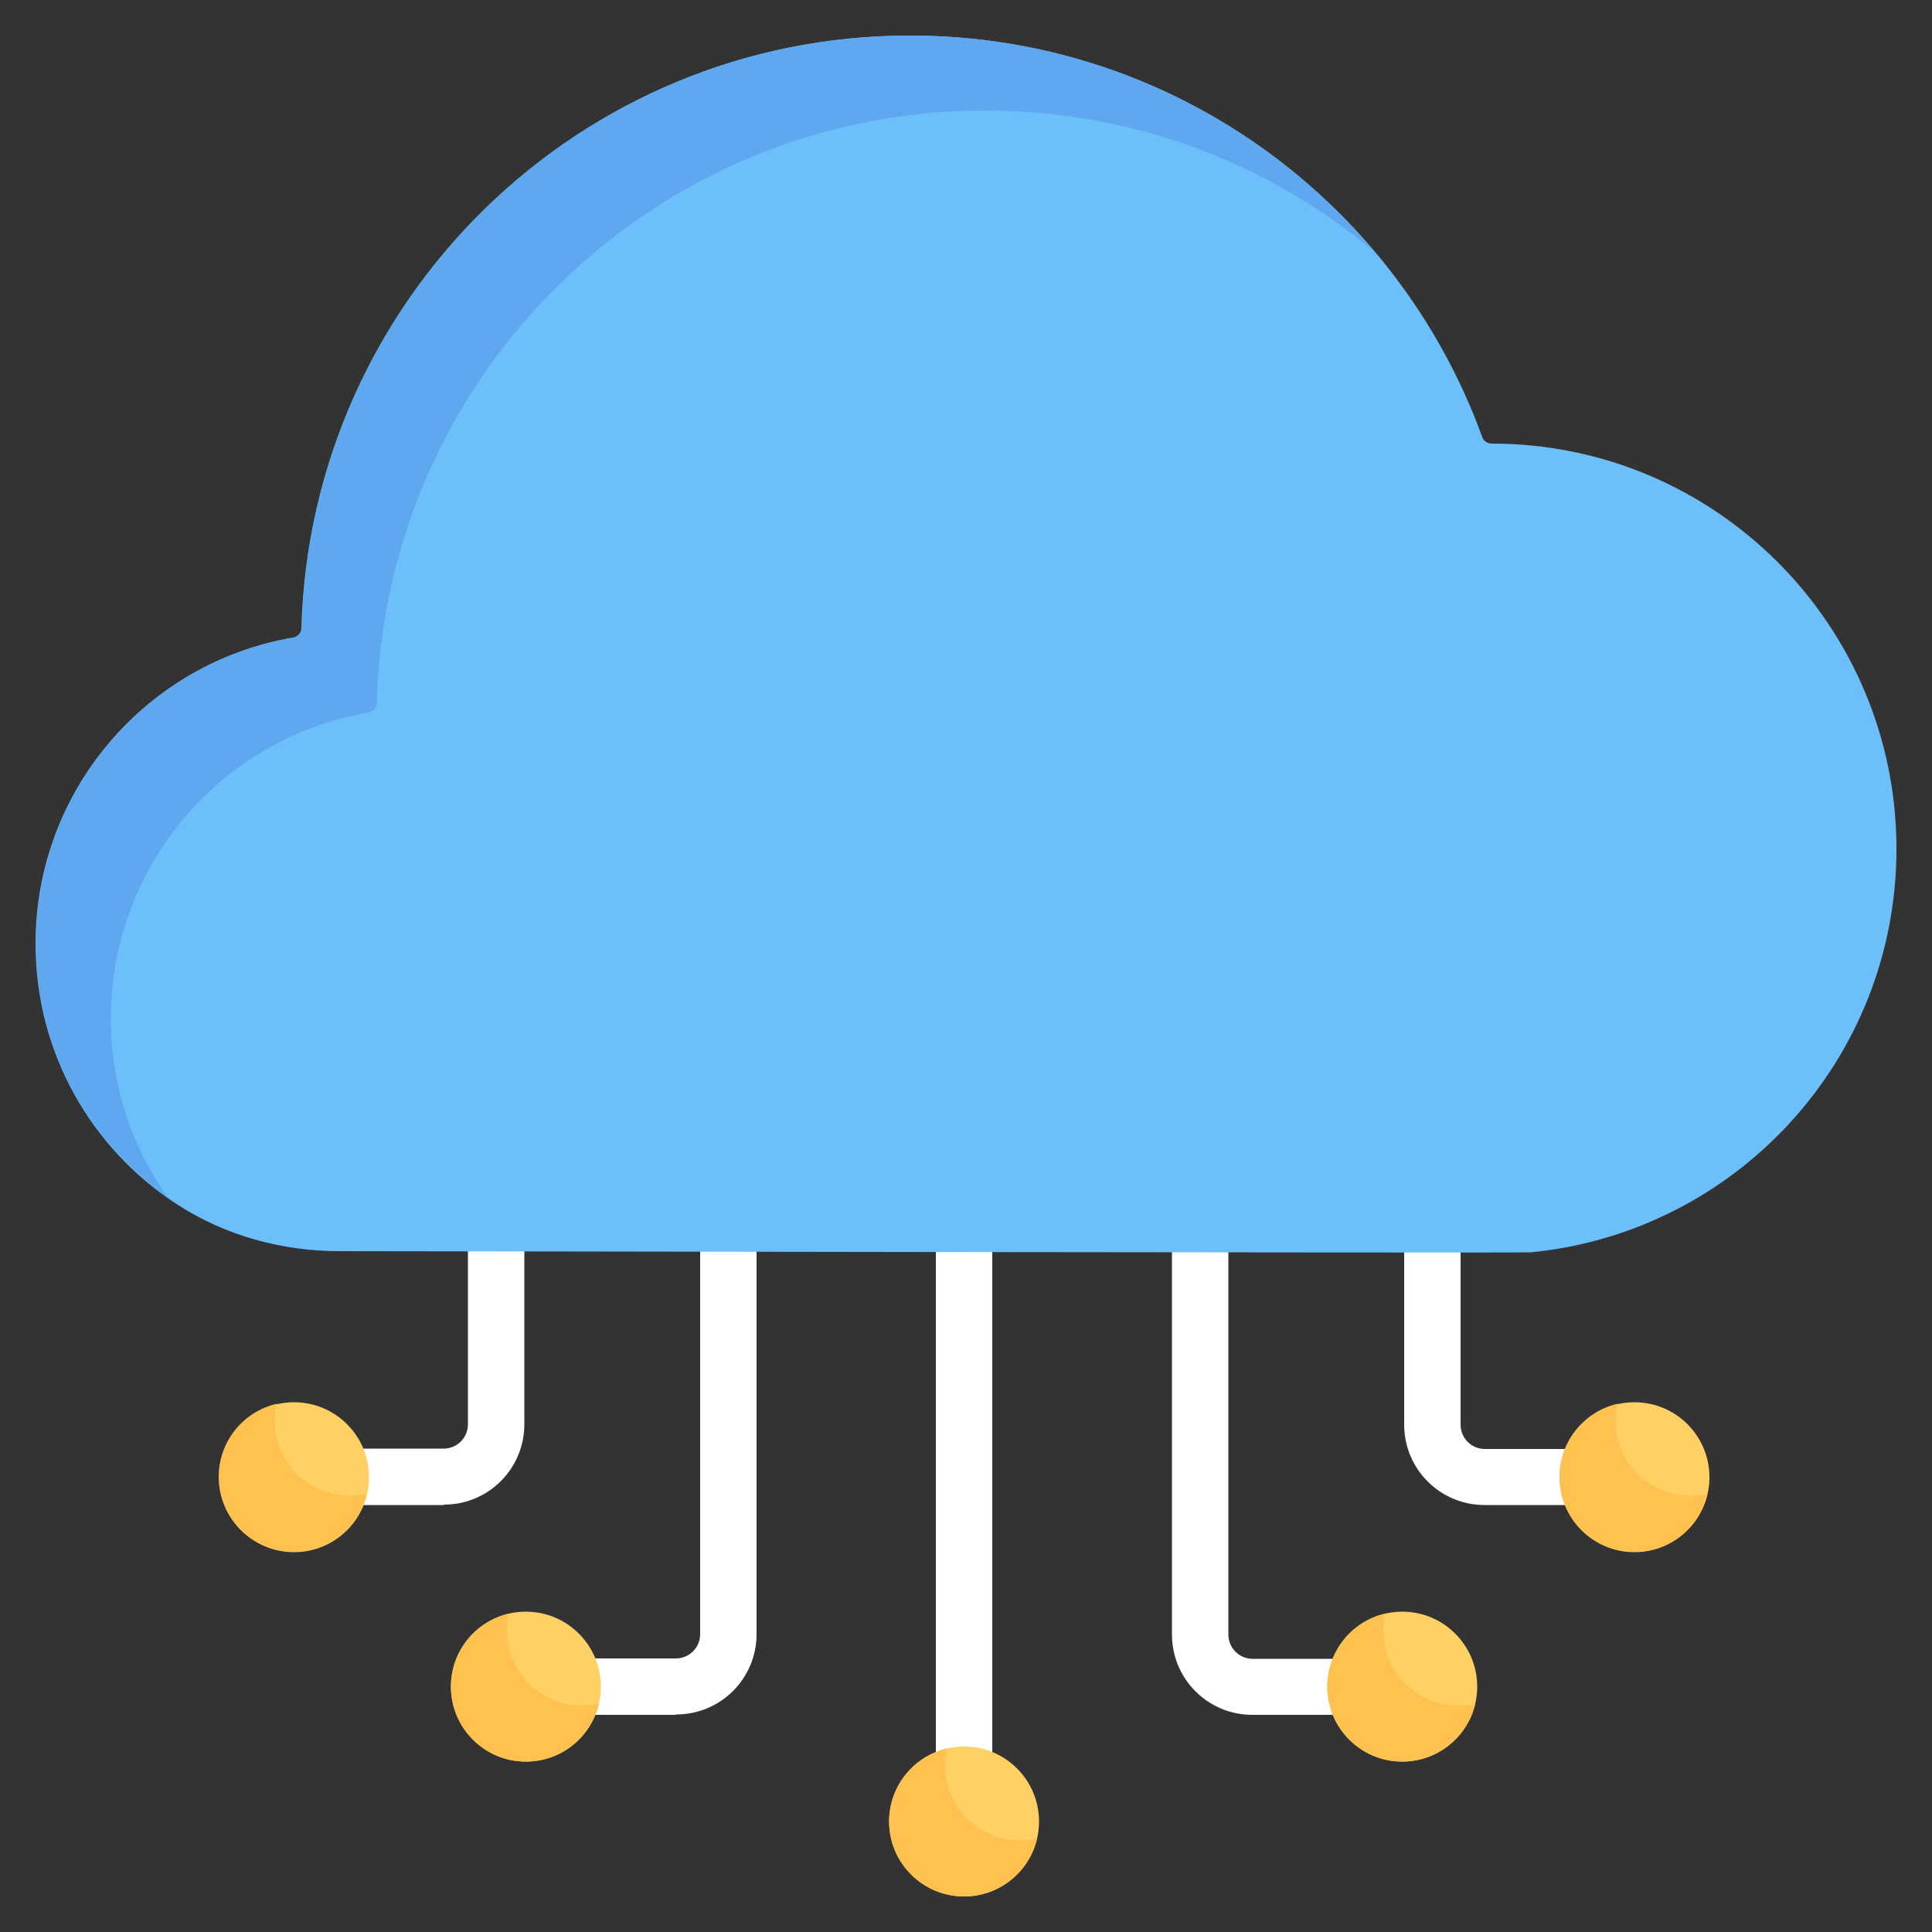 <?xml version="1.0" encoding="UTF-8"?>
<svg id="Layer_1" xmlns="http://www.w3.org/2000/svg" viewBox="0 0 50 50">
  <rect x="0" y="0" width="50" height="50" fill="#333333" stroke="none"/>
  <defs>
    <style>
      .cls-1 {
        fill: #6cbff8;
      }

      .cls-2 {
        fill: #fff;
      }

      .cls-3 {
        fill: #ffd064;
      }

      .cls-4 {
        fill: #5fa7ee;
      }

      .cls-5 {
        fill: #ffc250;
      }
    </style>
  </defs>
  <path class="cls-2" d="M24.95,46.9c-.4,0-.73-.33-.73-.73v-13.76c0-.4.33-.73.73-.73s.73.33.73.73v13.76c0,.4-.33.73-.73.73Z"/>
  <path class="cls-2" d="M17.49,44.38h-2.91c-.4,0-.73-.33-.73-.73s.33-.73.73-.73h2.91c.35,0,.63-.28.63-.63v-9.88c0-.4.33-.73.73-.73s.73.33.73.73v9.88c0,1.15-.93,2.08-2.08,2.08Z"/>
  <path class="cls-2" d="M11.48,38.95h-2.91c-.4,0-.73-.33-.73-.73s.33-.73.73-.73h2.91c.35,0,.63-.28.63-.63v-4.46c0-.4.33-.73.73-.73s.73.33.73.73v4.46c0,1.15-.93,2.08-2.08,2.08Z"/>
  <path class="cls-2" d="M36.29,44.38h-3.88c-1.15,0-2.08-.93-2.08-2.08v-9.88c0-.4.33-.73.73-.73s.73.33.73.73v9.88c0,.35.28.63.63.63h3.88c.4,0,.73.33.73.73s-.33.73-.73.73Z"/>
  <path class="cls-2" d="M41.33,38.95h-2.91c-1.15,0-2.08-.93-2.08-2.08v-4.46c0-.4.33-.73.73-.73s.73.33.73.73v4.46c0,.35.28.63.63.63h2.91c.4,0,.73.33.73.73s-.33.73-.73.73Z"/>
  <g>
    <circle class="cls-3" cx="24.95" cy="47.14" r="1.94"/>
    <circle class="cls-3" cx="13.61" cy="43.65" r="1.94"/>
    <circle class="cls-3" cx="7.61" cy="38.23" r="1.94"/>
    <circle class="cls-3" cx="36.29" cy="43.65" r="1.94"/>
    <circle class="cls-3" cx="42.3" cy="38.23" r="1.94"/>
  </g>
  <g>
    <path class="cls-5" d="M26.84,47.58c-.2.86-.97,1.5-1.89,1.5-1.07,0-1.94-.87-1.94-1.94,0-.92.64-1.69,1.5-1.89-.03.14-.05.29-.05.44,0,1.07.87,1.94,1.94,1.94.15,0,.3-.02.44-.05Z"/>
    <path class="cls-5" d="M15.5,44.09c-.2.86-.97,1.5-1.89,1.5-1.07,0-1.94-.87-1.94-1.94,0-.92.64-1.69,1.5-1.89-.03.14-.05.29-.05.44,0,1.07.87,1.94,1.94,1.94.15,0,.3-.02.44-.05Z"/>
    <path class="cls-5" d="M9.49,38.66c-.2.86-.97,1.5-1.89,1.5-1.07,0-1.94-.87-1.94-1.94,0-.92.64-1.69,1.5-1.89-.03.14-.05.29-.05.44,0,1.07.87,1.94,1.94,1.94.15,0,.3-.02.44-.05Z"/>
    <path class="cls-5" d="M38.18,44.09c-.2.86-.97,1.5-1.89,1.5-1.07,0-1.94-.87-1.94-1.94,0-.92.64-1.69,1.5-1.89-.03.14-.05.29-.05.44,0,1.07.87,1.94,1.94,1.94.15,0,.3-.02.44-.05Z"/>
    <path class="cls-5" d="M44.19,38.66c-.2.86-.97,1.5-1.89,1.5-1.07,0-1.94-.87-1.94-1.94,0-.92.64-1.69,1.5-1.89-.03.14-.05.29-.05.44,0,1.07.87,1.94,1.94,1.94.15,0,.3-.02.44-.05Z"/>
  </g>
  <path class="cls-1" d="M8.78,32.38c-1.48,0-2.94-.4-4.18-1.2-2.22-1.43-3.68-3.92-3.68-6.76,0-3.98,2.89-7.28,6.67-7.92.12-.02.21-.13.21-.25C8.04,7.74,15,.92,23.55.92c6.81,0,12.61,4.33,14.81,10.39.04.11.14.17.25.17h0c5.78,0,10.47,4.7,10.47,10.49,0,5.45-4.15,9.92-9.46,10.44-.22.02-30.84-.03-30.84-.03h0Z"/>
  <path class="cls-4" d="M35.6,6.54c-2.73-2.3-6.26-3.68-10.11-3.68-8.55,0-15.51,6.82-15.74,15.33,0,.12-.09.23-.21.25-3.79.64-6.67,3.94-6.67,7.92,0,1.72.54,3.32,1.47,4.63-2.06-1.45-3.41-3.85-3.41-6.57,0-3.98,2.88-7.28,6.67-7.92.12-.02.21-.13.21-.25C8.04,7.74,15,.92,23.55.92c4.84,0,9.16,2.18,12.05,5.62Z"/>
</svg>